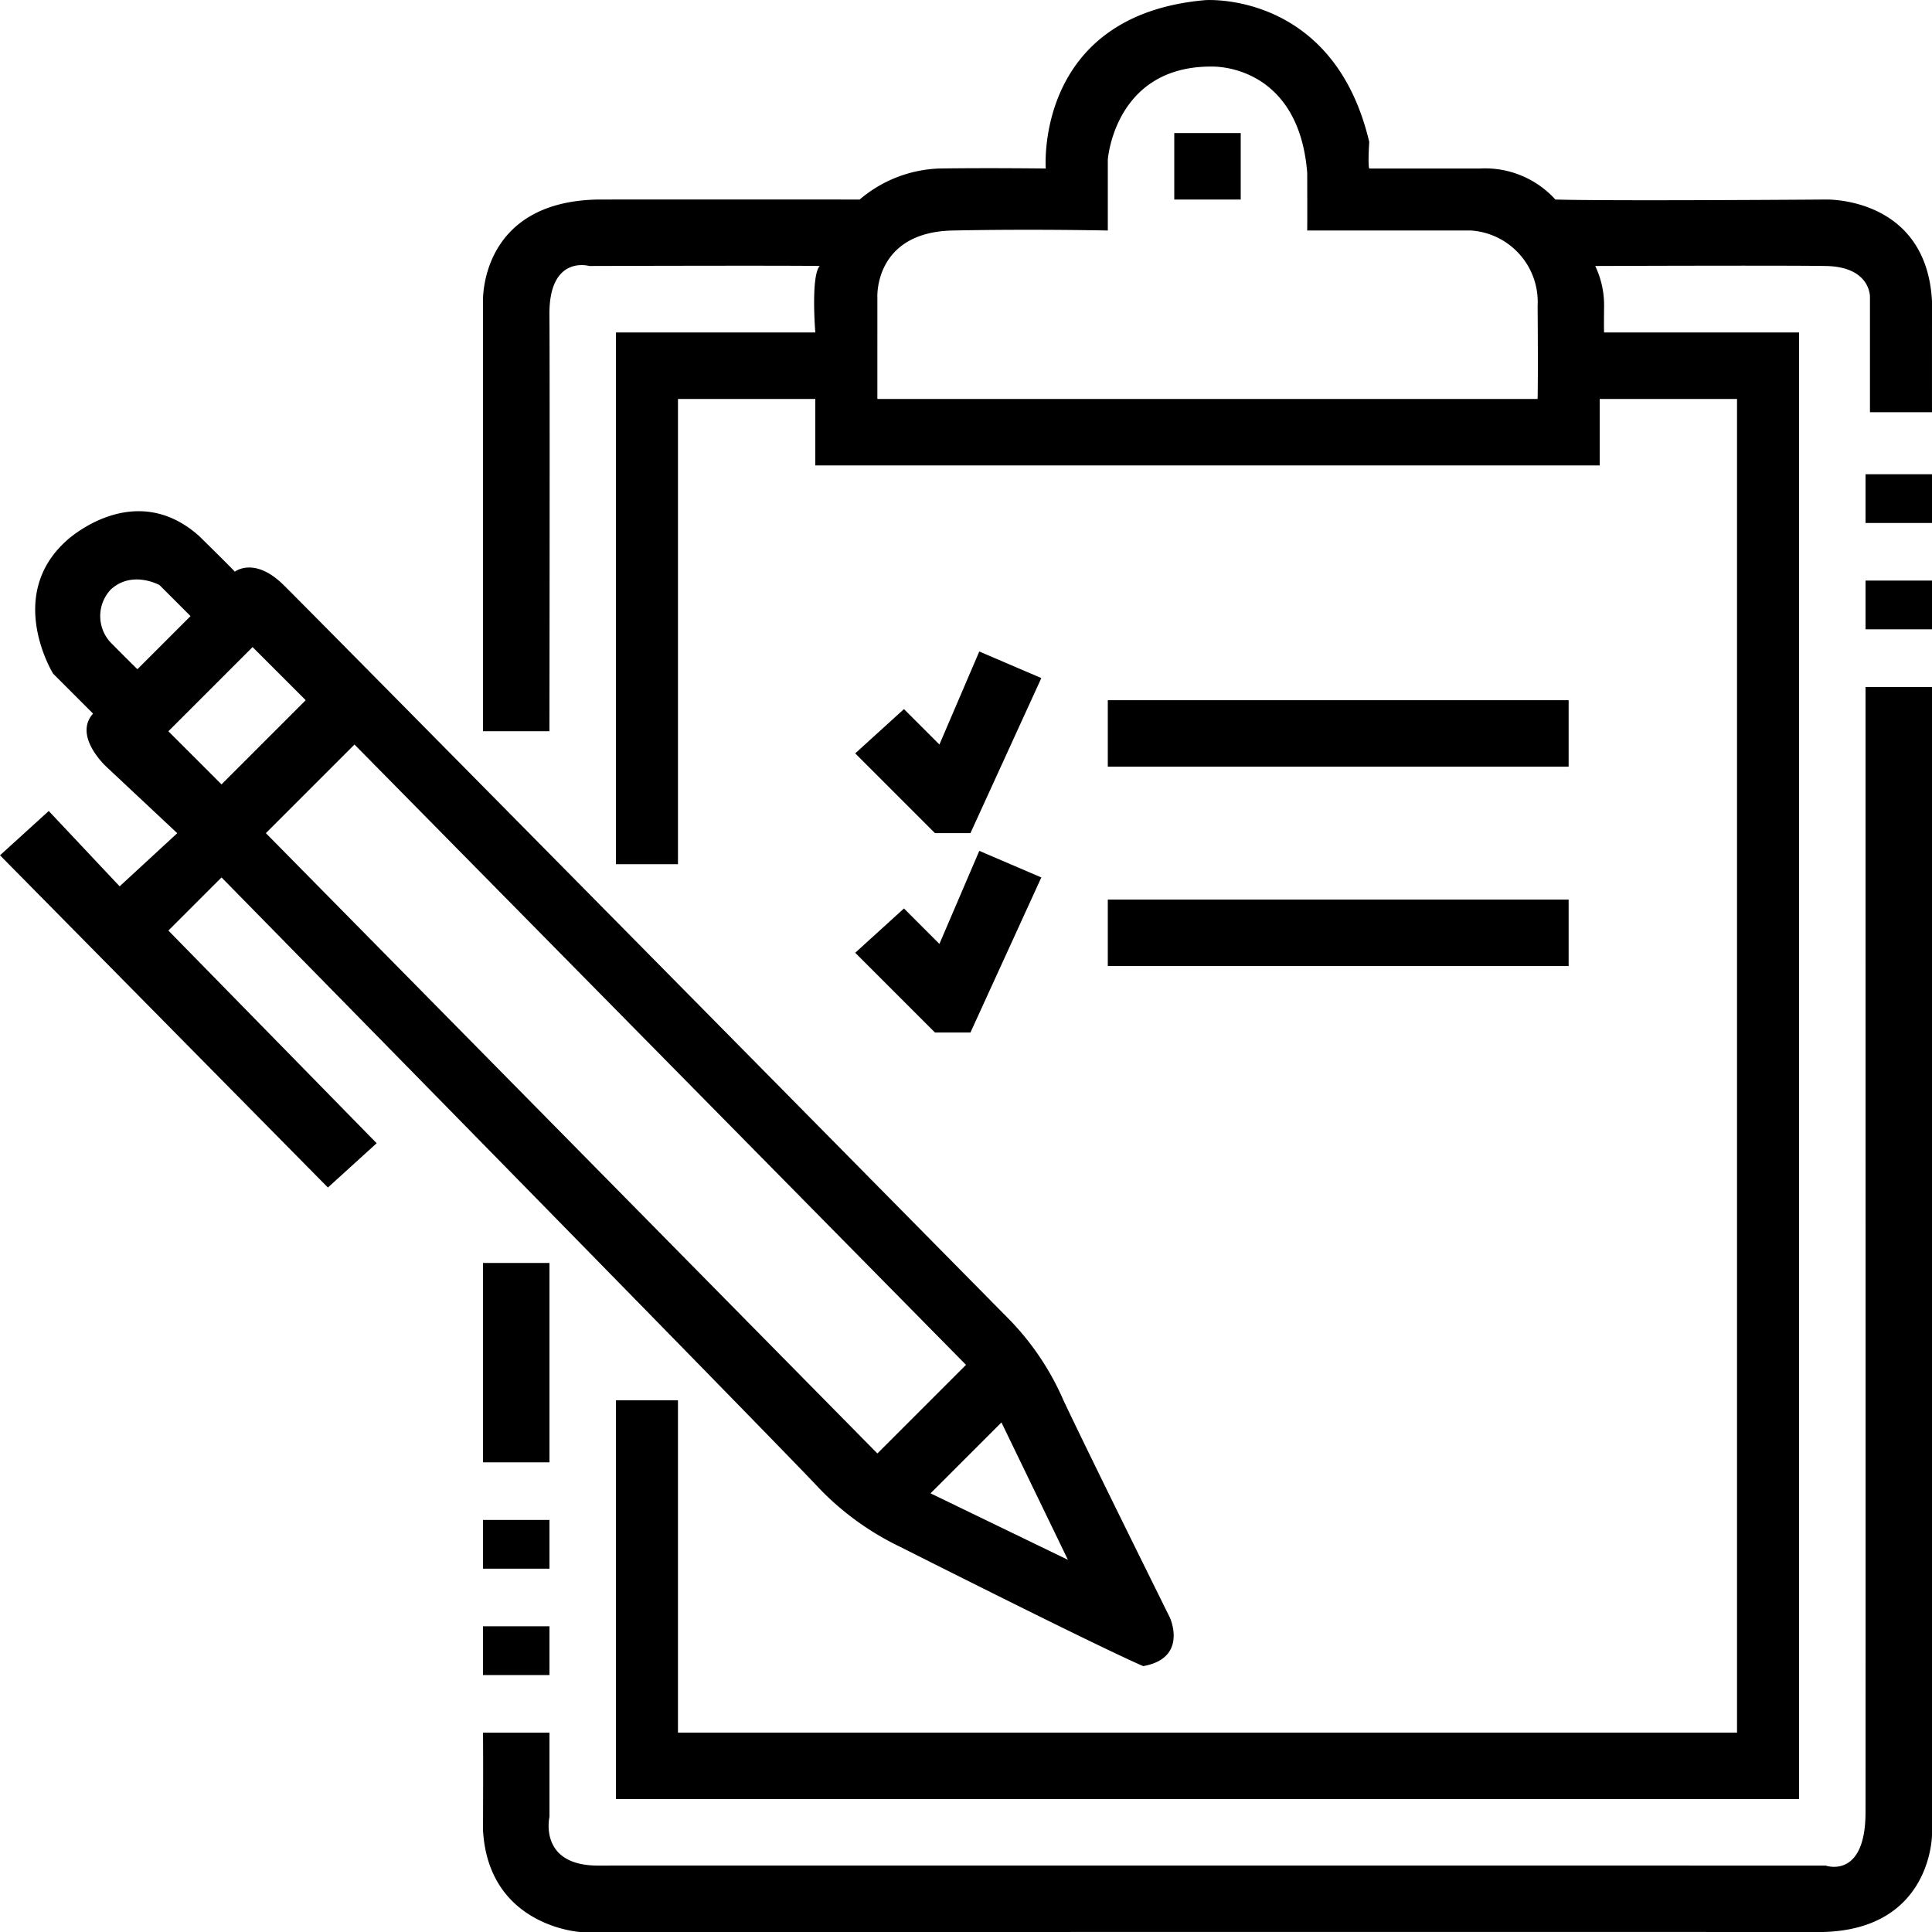 <svg xmlns:xlink="http://www.w3.org/1999/xlink" xmlns="http://www.w3.org/2000/svg" width="200" height="200" viewBox="0 0 200 200" data-prefix="ign6nkfru"><path data-name="07.svg" d="M193.119 49.093H200v5.046h-6.881v-5.046zm0 11.009H200v5.045h-6.881V60.1zM50 157.342h6.881v5.046H50v-5.046zm0 11.009h6.881v5.049H50v-5.045zm0-37.612h6.881v20.641H50v-20.641zm150-88.067h-6.422V30.746s.094-3.137-4.587-3.211-23.853 0-23.853 0a9.459 9.459 0 0 1 .917 4.128c-.028 2.341 0 2.752 0 2.752h20.183v151.824H63.761v-41.281h6.422v34.4h109.633V41.3H165.6v6.88H84.4V41.3H70.183v48.161h-6.422V34.415H84.4s-.478-5.853.458-6.88c-3.393-.064-23.853 0-23.853 0s-4.179-1.2-4.128 5.046 0 43.116 0 43.116H50V31.205s-.4-10.342 11.927-10.55c12.229-.015 27.064 0 27.064 0a13.421 13.421 0 0 1 8.257-3.211c4.909-.076 11.009 0 11.009 0s-1.192-15.89 16.514-17.43c0 0 13.279-.965 16.972 14.678-.156 2.558 0 2.752 0 2.752h11.468a9.822 9.822 0 0 1 7.8 3.211c5.6.168 27.982 0 27.982 0s10.438-.332 11.009 10.55c-.008 8.668-.002 11.467-.002 11.467zm-40.826-11.009a7.411 7.411 0 0 0-6.88-7.8h-16.972c0-.032.015-.519 0-5.963-.769-9.8-7.611-11.085-10.092-11.008-9.86.076-10.55 9.632-10.55 9.632v7.339s-7.925-.17-16.055 0-7.8 6.88-7.8 6.88V41.3h68.348s.059-2.214.001-9.637zM121.56 13.775h6.88v6.88h-6.88v-6.88zm-6.881 58.711h47.706v6.88h-47.706v-6.88zm-17.431 4.587l4.128-9.632 6.422 2.752-7.339 16.054h-3.67l-8.257-8.257 5.046-4.586zm17.431 16.054h47.706v6.88h-47.706v-6.88zm-17.431 4.587l4.128-9.633 6.422 2.752-7.339 16.054h-3.67l-8.257-8.256 5.046-4.587zM6.881 55.974s6.967-6.554 13.761-.459c3.555 3.5 3.67 3.669 3.67 3.669s2-1.617 5.046 1.376 75.229 76.14 75.229 76.14a27.929 27.929 0 0 1 5.5 8.256c2.683 5.691 11.009 22.475 11.009 22.475s1.957 4.205-2.752 5.046c-5.034-2.182-25.23-12.384-25.23-12.384a29.073 29.073 0 0 1-8.257-5.963c-3.507-3.807-61.926-63.3-61.926-63.3l-5.5 5.5 21.56 22.016-5.046 4.587L0 88.54l5.046-4.587 7.339 7.8 5.964-5.5-7.34-6.881s-3.466-3.162-1.376-5.5c-3.309-3.313-4.128-4.128-4.128-4.128S.51 61.7 6.881 55.974zM96.33 154.59l7.34-7.339 6.88 14.22zM27.523 86.247l9.174-9.174L100 141.289l-9.174 9.173zM17.431 75.7l8.716-8.715 5.5 5.5-8.715 8.715zm-5.963-9.174a4.006 4.006 0 0 1 0-5.5c2.206-2.032 5.046-.459 5.046-.459l3.211 3.211-5.5 5.5s-1.4-1.369-2.757-2.755zm181.651 4.587H200v118.8s0 9.912-11.468 10.091c-11.569-.019-128.44 0-128.44 0s-9.531-.55-10.092-10.55c.033-7.723 0-10.091 0-10.091h6.881v8.715s-1.174 5.057 5.046 5.046 127.064 0 127.064 0 4.113 1.469 4.128-5.5 0-116.514 0-116.514z" fill-rule="evenodd" class="path-ive1wxrct"></path></svg>
